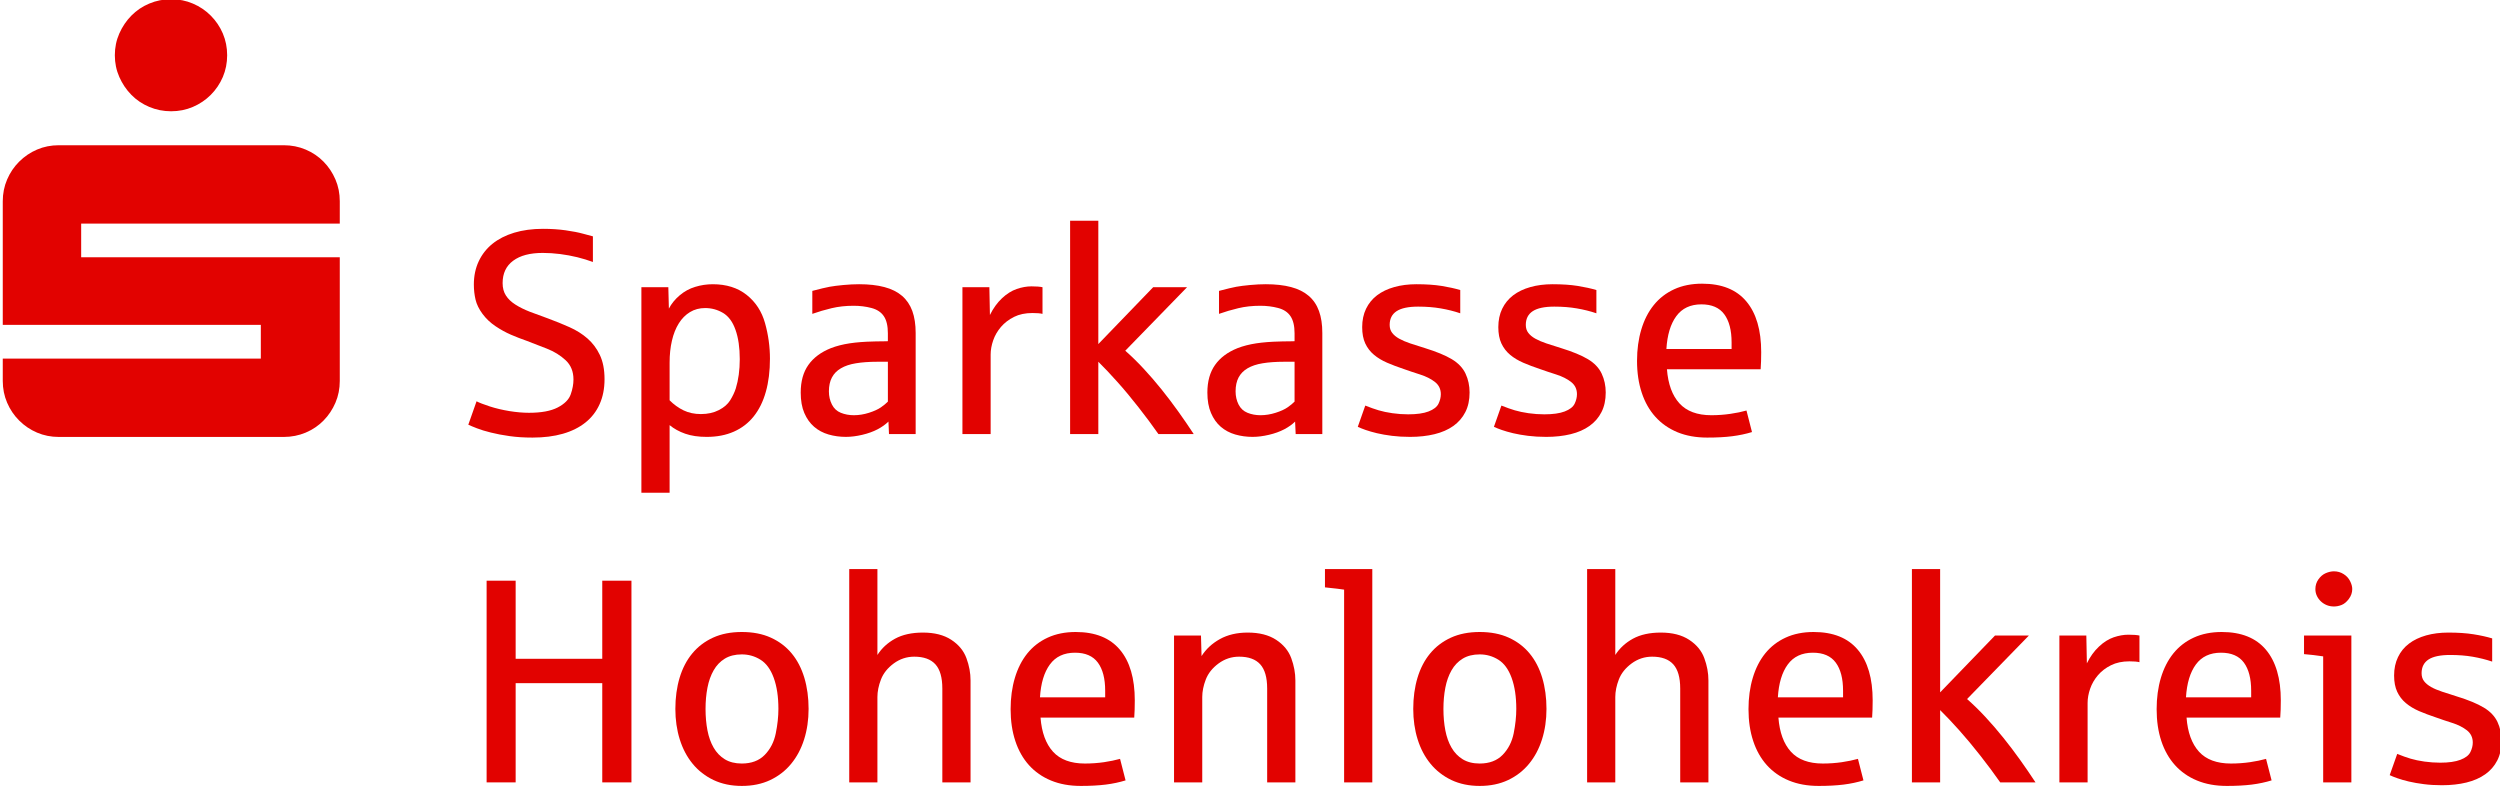 <svg clip-rule="evenodd" fill-rule="evenodd" stroke-linejoin="round" stroke-miterlimit="2" viewBox="0 0 220 70" xmlns="http://www.w3.org/2000/svg"><g fill="#e20200" fill-rule="nonzero" transform="matrix(0 -2.667 2.667 0 -1914.78 543.021)"><path d="m189.169 735.524c0-.278.016-.531.049-.76.032-.229.071-.434.117-.615.045-.181.091-.334.14-.458.048-.125.088-.22.119-.286l.772.272c-.047.09-.103.236-.169.437-.065.201-.116.417-.154.648-.037.23-.056.445-.056.645 0 .405.058.721.175.947s.261.37.433.43c.171.061.335.091.491.091.262 0 .473-.085.634-.257.16-.171.288-.378.383-.619.095-.242.18-.461.255-.658.066-.187.134-.364.206-.53.072-.167.164-.335.278-.505s.249-.314.407-.431c.157-.116.315-.194.472-.231.158-.037.324-.056.498-.056.281 0 .535.053.763.159.227.106.421.257.58.453.159.197.281.436.367.718.085.282.128.6.128.952 0 .268-.016.518-.049.748-.033.231-.07.422-.112.573s-.071.26-.087.325h-.846c.059-.159.111-.33.157-.514.045-.184.08-.374.105-.568.025-.195.037-.386.037-.573 0-.418-.085-.743-.257-.975-.171-.233-.418-.349-.739-.349-.162 0-.299.037-.411.11-.113.073-.212.177-.297.311-.086.134-.165.293-.237.477-.071.184-.146.387-.224.608-.09.243-.185.477-.285.701-.1.225-.224.422-.372.592s-.33.307-.545.409c-.215.103-.482.155-.8.155-.308 0-.583-.054-.823-.162-.24-.107-.442-.263-.605-.467-.164-.205-.288-.453-.372-.746s-.126-.627-.126-1.001z"/><path d="m187.349 739.116h6.782v.889l-.707.018c.162.084.308.203.438.356.129.152.223.323.28.512.058.188.087.382.087.582 0 .449-.118.822-.353 1.118-.236.296-.546.498-.931.605-.385.108-.776.162-1.172.162-.408 0-.773-.045-1.094-.136-.321-.09-.591-.224-.811-.4s-.388-.394-.503-.655c-.115-.26-.173-.558-.173-.895 0-.275.035-.511.105-.711s.165-.371.283-.514h-2.231zm2.596 1.964c0 .225.043.422.131.592.087.17.196.295.327.376s.261.142.388.183c.141.043.292.076.454.098s.332.033.51.033c.383 0 .707-.047.97-.141.264-.093.449-.23.557-.411.107-.181.161-.377.161-.589 0-.188-.044-.354-.133-.501-.089-.146-.213-.27-.372-.369-.159-.1-.349-.176-.571-.227-.221-.052-.463-.077-.725-.077h-1.243c-.141.14-.252.294-.333.463-.081.168-.121.358-.121.57z"/><path d="m189.192 745.869c0-.202.026-.395.079-.577.053-.183.138-.342.255-.477.117-.136.268-.243.454-.323.185-.08.411-.119.676-.119.368 0 .671.084.909.252.239.169.424.416.555.744.071.184.124.39.159.62.034.229.054.485.06.769 0 .012.001.043.003.091.001.048.002.099.002.152s.001.104.002.152c.002.048.003.08.003.096h.262c.243 0 .431-.044.563-.133.133-.089.223-.226.271-.41.049-.184.073-.38.073-.589 0-.262-.027-.503-.08-.725-.053-.221-.115-.433-.187-.636h.758c.069.262.114.452.136.571.021.118.041.27.058.453.017.184.026.357.026.52 0 .321-.031.599-.094.834-.062.236-.159.43-.29.583-.131.152-.298.265-.5.339-.203.073-.444.11-.725.11h-3.335v-.88l.412-.018c-.093-.094-.178-.213-.255-.358-.076-.145-.137-.314-.182-.505-.045-.192-.068-.371-.068-.536zm.715.258c0 .165.027.331.08.498.053.166.113.298.18.395.067.096.13.173.189.229h1.315v-.346c0-.271-.017-.507-.05-.706-.032-.2-.088-.366-.166-.498-.077-.133-.179-.232-.304-.297-.124-.066-.277-.099-.458-.099-.159 0-.303.033-.432.099-.13.065-.221.163-.274.294s-.08.275-.08.431z"/><path d="m189.285 749.709h4.846v.889l-.917.018c.221.109.405.242.552.398.146.156.248.318.306.486.058.169.087.331.087.487 0 .159-.01.28-.028.364h-.88c.019-.074.028-.185.028-.332 0-.233-.042-.436-.128-.608-.086-.171-.196-.315-.33-.43s-.282-.201-.444-.257-.318-.084-.468-.084h-2.624z"/><path d="m189.285 753.262h7.039v.931h-4.069l1.876 1.81v1.118l-2.096-2.039c-.174.199-.371.4-.589.603s-.447.4-.685.592c-.239.191-.483.377-.734.556s-.498.349-.742.508v-1.165c.281-.196.576-.415.884-.657.309-.242.59-.475.842-.702.253-.226.473-.434.66-.624h-2.386z"/><path d="m189.192 759.288c0-.203.026-.395.079-.578.053-.182.138-.341.255-.477.117-.135.268-.243.454-.322.185-.08.411-.12.676-.12.368 0 .671.085.909.253.239.168.424.416.555.743.071.184.124.391.159.62.034.229.054.486.06.77 0 .012.001.042.003.091.001.048.002.099.002.152s.001.103.002.152c.002.048.003.08.003.096h.262c.243 0 .431-.045.563-.134.133-.089.223-.225.271-.409.049-.184.073-.38.073-.589 0-.262-.027-.504-.08-.725s-.115-.433-.187-.636h.758c.069.262.114.452.136.57.021.119.041.27.058.454s.026.357.026.519c0 .321-.031.6-.094.835-.062.235-.159.429-.29.582s-.298.266-.5.339c-.203.074-.444.11-.725.11h-3.335v-.879l.412-.019c-.093-.093-.178-.213-.255-.358-.076-.145-.137-.313-.182-.505-.045-.191-.068-.37-.068-.535zm.715.257c0 .165.027.331.08.498s.113.299.18.395c.067.097.13.173.189.23h1.315v-.347c0-.271-.017-.506-.05-.706-.032-.199-.088-.365-.166-.498-.077-.132-.179-.231-.304-.297-.124-.065-.277-.098-.458-.098-.159 0-.303.033-.432.098-.13.066-.221.164-.274.295s-.08.274-.08.43z"/><path d="m189.192 764.479c0-.218.012-.418.035-.601.023-.182.052-.346.086-.491.035-.145.071-.27.108-.376s.072-.192.103-.257l.701.247c-.065.163-.117.309-.156.44s-.071.283-.096.456-.037.347-.037.521c0 .281.031.505.095.672.064.166.149.275.255.327.106.051.211.077.314.077.168 0 .303-.065.404-.194s.183-.292.246-.489c.062-.196.123-.377.182-.542.066-.197.134-.378.206-.545s.159-.312.262-.435.227-.219.374-.288c.146-.068.326-.102.538-.102.227 0 .43.042.608.128.177.086.325.207.444.363.118.156.209.344.271.566.063.221.094.466.094.734 0 .318-.019.594-.056.828-.038.233-.083.439-.136.617h-.767c.069-.203.122-.417.161-.643s.059-.475.059-.746c0-.321-.05-.558-.15-.711s-.251-.229-.453-.229c-.103 0-.191.027-.262.082-.072.054-.136.131-.192.231s-.108.222-.157.367c-.048.145-.1.308-.156.489-.116.374-.237.668-.365.882-.128.213-.287.364-.477.453s-.398.133-.622.133c-.247 0-.462-.046-.646-.14-.184-.093-.336-.226-.458-.397-.122-.172-.212-.378-.271-.62s-.089-.511-.089-.807z"/><path d="m189.192 768.971c0-.218.012-.418.035-.601.023-.182.052-.346.086-.491.035-.145.071-.27.108-.376s.072-.192.103-.257l.701.247c-.065.163-.117.309-.156.44s-.071.283-.096.456-.037.347-.037.521c0 .281.031.505.095.672.064.166.149.275.255.327.106.051.211.077.314.077.168 0 .303-.065.404-.194s.183-.292.246-.489c.062-.196.123-.377.182-.542.066-.197.134-.378.206-.545s.159-.312.262-.435.227-.219.374-.288c.146-.068.326-.102.538-.102.227 0 .43.042.608.128.177.086.325.207.444.363.118.156.209.344.271.566.063.221.094.466.094.734 0 .318-.019.594-.056.828-.038.233-.083.439-.136.617h-.767c.069-.203.122-.417.161-.643s.059-.475.059-.746c0-.321-.05-.558-.15-.711s-.251-.229-.453-.229c-.103 0-.191.027-.262.082-.072.054-.136.131-.192.231s-.108.222-.157.367c-.048.145-.1.308-.156.489-.116.374-.237.668-.365.882-.128.213-.287.364-.477.453s-.398.133-.622.133c-.247 0-.462-.046-.646-.14-.184-.093-.336-.226-.458-.397-.122-.172-.212-.378-.271-.62s-.089-.511-.089-.807z"/><path d="m189.169 774.283c0-.367.059-.695.177-.982.119-.286.288-.529.508-.727.219-.198.485-.348.797-.451s.661-.155 1.048-.155c.377 0 .722.047 1.036.141.313.093.582.23.806.411.225.181.399.406.522.674s.184.575.184.921c0 .646-.194 1.132-.584 1.459-.39.328-.948.491-1.674.491-.216 0-.404-.006-.566-.018v-3.092c-.49.038-.865.175-1.125.412s-.391.588-.391 1.052c0 .215.015.424.045.627.029.202.066.38.11.533l-.711.182c-.062-.202-.108-.421-.138-.657-.03-.235-.044-.509-.044-.821zm2.922-1.346v2.151h.22c.399 0 .708-.08.926-.241.219-.161.328-.412.328-.755 0-.362-.13-.638-.389-.828-.258-.19-.62-.299-1.085-.327z"/><path d="m177.792 734.009h6.655v.958h-2.577v2.858h2.577v.963h-6.655v-.963h3.274v-2.858h-3.274z"/><path d="m177.675 742.43c0-.349.065-.66.194-.933.13-.272.308-.502.536-.689.227-.187.496-.329.806-.426.311-.097.645-.145 1.004-.145.374 0 .717.047 1.028.14.312.094.58.233.802.417.223.184.397.412.522.685s.187.59.187.951c0 .365-.062.685-.187.959-.125.275-.299.504-.522.688-.222.184-.49.322-.802.416-.311.093-.654.14-1.028.14-.359 0-.693-.049-1.004-.147-.31-.098-.579-.241-.806-.428-.228-.187-.406-.417-.536-.69-.129-.273-.194-.585-.194-.938zm.739 0c0 .318.095.57.285.756.19.185.427.307.711.364.284.058.552.087.805.087.402 0 .744-.051 1.026-.154s.482-.249.599-.438c.117-.188.175-.393.175-.615 0-.221-.047-.408-.14-.561-.094-.153-.222-.276-.386-.369-.164-.094-.355-.162-.573-.204s-.452-.063-.701-.063c-.253 0-.488.021-.707.063-.218.042-.408.11-.57.204-.162.093-.29.216-.384.369-.093.153-.14.34-.14.561z"/><path d="m177.792 745.974h7.038v.93h-2.834c.222.141.4.334.536.58.135.247.203.554.203.922 0 .38-.079.692-.238.935s-.361.41-.606.5c-.245.091-.49.136-.736.136h-3.363v-.931h3.096c.365 0 .631-.076.8-.229.168-.153.252-.385.252-.697 0-.249-.075-.475-.224-.678-.15-.203-.326-.343-.529-.421-.202-.078-.396-.117-.58-.117h-2.815z"/><path d="m177.675 753.614c0-.367.059-.695.178-.982.118-.286.287-.529.507-.727s.486-.348.798-.451c.311-.103.661-.155 1.047-.155.377 0 .723.047 1.036.141.313.093.582.23.807.411.224.181.398.406.521.674s.185.575.185.921c0 .646-.195 1.132-.585 1.459-.389.328-.947.491-1.674.491-.215 0-.404-.006-.566-.018v-3.092c-.489.038-.864.175-1.125.412-.26.237-.39.588-.39 1.052 0 .215.015.424.044.627.03.202.067.38.11.533l-.71.182c-.063-.202-.109-.421-.139-.657-.029-.235-.044-.509-.044-.821zm2.923-1.346v2.151h.22c.399 0 .708-.08.926-.241s.327-.412.327-.755c0-.362-.129-.638-.388-.828s-.62-.299-1.085-.327z"/><path d="m177.792 756.691h4.845v.889l-.678.019c.231.146.418.348.561.605.143.258.215.564.215.919 0 .381-.079.692-.238.936-.159.243-.361.41-.606.5s-.49.136-.736.136h-3.363v-.931h3.096c.365 0 .631-.076.8-.229.168-.153.252-.385.252-.697 0-.249-.075-.475-.224-.678-.15-.203-.326-.343-.529-.421-.202-.078-.396-.117-.58-.117h-2.815z"/><path d="m177.792 762.303h6.36c.016-.094.041-.305.075-.632h.603v1.562h-7.038z"/><path d="m177.675 766.778c0-.35.065-.661.194-.934.13-.272.308-.502.536-.689.227-.187.496-.329.806-.426.311-.097.645-.145 1.004-.145.374 0 .717.047 1.028.14.312.094.58.233.802.417.223.184.397.412.522.685s.187.59.187.952c0 .364-.062.684-.187.958-.125.275-.299.504-.522.688-.222.184-.49.322-.802.416-.311.093-.654.14-1.028.14-.359 0-.693-.049-1.004-.147-.31-.098-.579-.241-.806-.428-.228-.187-.406-.417-.536-.69-.129-.273-.194-.585-.194-.937zm.739 0c0 .317.095.569.285.755.19.185.427.307.711.365.284.057.552.086.805.086.402 0 .744-.051 1.026-.154s.482-.249.599-.438c.117-.188.175-.393.175-.614 0-.222-.047-.409-.14-.562-.094-.153-.222-.276-.386-.369-.164-.094-.355-.162-.573-.204s-.452-.063-.701-.063c-.253 0-.488.021-.707.063-.218.042-.408.11-.57.204-.162.093-.29.216-.384.369-.093.153-.14.34-.14.562z"/><path d="m177.792 770.321h7.038v.93h-2.834c.222.141.4.334.536.58.135.247.203.554.203.922 0 .38-.079.692-.238.935s-.361.41-.606.5c-.245.091-.49.136-.736.136h-3.363v-.931h3.096c.365 0 .631-.076.8-.229.168-.153.252-.385.252-.697 0-.249-.075-.475-.224-.678-.15-.203-.326-.343-.529-.421-.202-.078-.396-.117-.58-.117h-2.815z"/><path d="m177.675 777.961c0-.367.059-.695.178-.982.118-.286.287-.529.507-.727s.486-.348.798-.451c.311-.103.661-.155 1.047-.155.377 0 .723.047 1.036.141.313.093.582.23.807.411.224.181.398.406.521.674s.185.575.185.921c0 .646-.195 1.132-.585 1.459-.389.328-.947.491-1.674.491-.215 0-.404-.006-.566-.018v-3.092c-.489.038-.864.175-1.125.412-.26.237-.39.588-.39 1.052 0 .215.015.424.044.627.03.202.067.38.11.533l-.71.182c-.063-.202-.109-.421-.139-.657-.029-.235-.044-.509-.044-.821zm2.923-1.346v2.151h.22c.399 0 .708-.08.926-.241s.327-.412.327-.755c0-.362-.129-.638-.388-.828s-.62-.299-1.085-.327z"/><path d="m177.792 781.038h7.038v.931h-4.068l1.875 1.81v1.118l-2.095-2.039c-.175.199-.371.4-.589.603-.219.203-.447.4-.686.592-.238.191-.483.377-.734.556s-.498.348-.741.507v-1.164c.281-.196.575-.415.884-.657s.589-.476.842-.702c.252-.226.472-.434.659-.624h-2.385z"/><path d="m177.792 785.904h4.845v.889l-.917.018c.222.109.406.242.552.398.147.156.249.318.307.486.057.168.086.331.086.487 0 .159-.009.28-.028.364h-.879c.019-.075.028-.185.028-.332 0-.234-.043-.436-.129-.608-.085-.171-.195-.315-.329-.43-.135-.115-.283-.201-.445-.257s-.318-.084-.467-.084h-2.624z"/><path d="m177.675 791.428c0-.368.059-.695.178-.982.118-.287.287-.529.507-.727s.486-.349.798-.452c.311-.103.661-.154 1.047-.154.377 0 .723.047 1.036.14.313.094.582.231.807.412.224.181.398.405.521.673s.185.576.185.922c0 .645-.195 1.131-.585 1.459-.389.327-.947.491-1.674.491-.215 0-.404-.006-.566-.019v-3.091c-.489.037-.864.174-1.125.411-.26.237-.39.588-.39 1.053 0 .215.015.424.044.626.03.203.067.381.11.533l-.71.183c-.063-.203-.109-.422-.139-.657-.029-.236-.044-.509-.044-.821zm2.923-1.347v2.151h.22c.399 0 .708-.08.926-.24.218-.161.327-.413.327-.756 0-.361-.129-.637-.388-.828-.259-.19-.62-.299-1.085-.327z"/><path d="m177.792 794.608h4.158c.04-.287.065-.497.074-.632h.613v1.562h-4.845zm5.804.355c0-.084.015-.163.044-.236.03-.073.071-.138.124-.194s.114-.101.183-.133c.068-.033.143-.049.224-.049.119 0 .225.033.32.1s.163.147.204.241c.04.094.061.184.061.271 0 .119-.031.225-.092.321-.06.095-.138.166-.231.212-.094.047-.181.071-.262.071-.118 0-.228-.038-.327-.113-.1-.075-.166-.155-.199-.241-.033-.085-.049-.169-.049-.25z"/><path d="m177.698 798.529c0-.219.012-.419.036-.601.023-.183.052-.346.086-.491s.07-.271.108-.377c.037-.106.071-.192.103-.257l.701.248c-.066.162-.118.308-.157.439s-.071.283-.096.456c-.024.173-.037.347-.037.522 0 .281.032.504.096.671s.149.276.255.327c.106.052.21.078.313.078.168 0 .303-.065.405-.194.101-.13.183-.293.245-.489.063-.197.123-.378.183-.543.065-.196.134-.378.205-.545.072-.166.159-.311.262-.434.103-.124.228-.22.374-.288.147-.069.326-.103.538-.103.228 0 .43.043.608.129.178.085.326.206.444.362.119.156.209.345.272.566.062.221.093.466.093.734 0 .318-.019.594-.056.828s-.083.44-.136.617h-.766c.068-.202.122-.417.161-.643s.058-.474.058-.746c0-.321-.05-.558-.149-.711-.1-.152-.251-.229-.454-.229-.103 0-.19.027-.262.082s-.135.132-.192.232c-.056.099-.108.222-.156.367-.049.145-.101.308-.157.488-.115.375-.237.668-.365.882s-.287.365-.477.454c-.19.088-.397.133-.622.133-.246 0-.461-.047-.645-.14-.184-.094-.337-.226-.458-.398-.122-.171-.212-.378-.272-.62-.059-.241-.089-.51-.089-.806z"/><path d="m201.785 721.742c.255 0 .494.049.718.148.223.099.42.231.589.398.169.166.302.362.397.589.096.226.144.467.144.723 0 .255-.048.495-.144.718-.095.224-.228.42-.397.589s-.366.302-.589.398c-.224.095-.463.143-.718.143-.256 0-.495-.048-.719-.143-.223-.096-.42-.229-.589-.398s-.301-.365-.397-.589c-.096-.223-.144-.463-.144-.718 0-.256.048-.497.144-.723.096-.227.228-.423.397-.589.169-.167.366-.299.589-.398.224-.099.463-.148.719-.148zm-10.747-3.698h.738v8.515h1.111v-8.515h4.08c.255 0 .495.048.718.144.224.096.42.228.589.398.169.169.302.365.398.589.096.223.143.463.143.718v7.423c0 .255-.047.496-.143.723s-.229.423-.398.589-.365.297-.589.393c-.223.096-.463.143-.718.143h-.738v-8.533h-1.111v8.533h-4.08c-.255 0-.495-.047-.718-.143-.224-.096-.42-.227-.589-.393s-.302-.362-.398-.589c-.095-.227-.143-.468-.143-.723v-7.423c0-.255.048-.495.143-.718.096-.224.229-.42.398-.589.169-.17.365-.302.589-.398.223-.096.463-.144.718-.144z"/></g></svg>